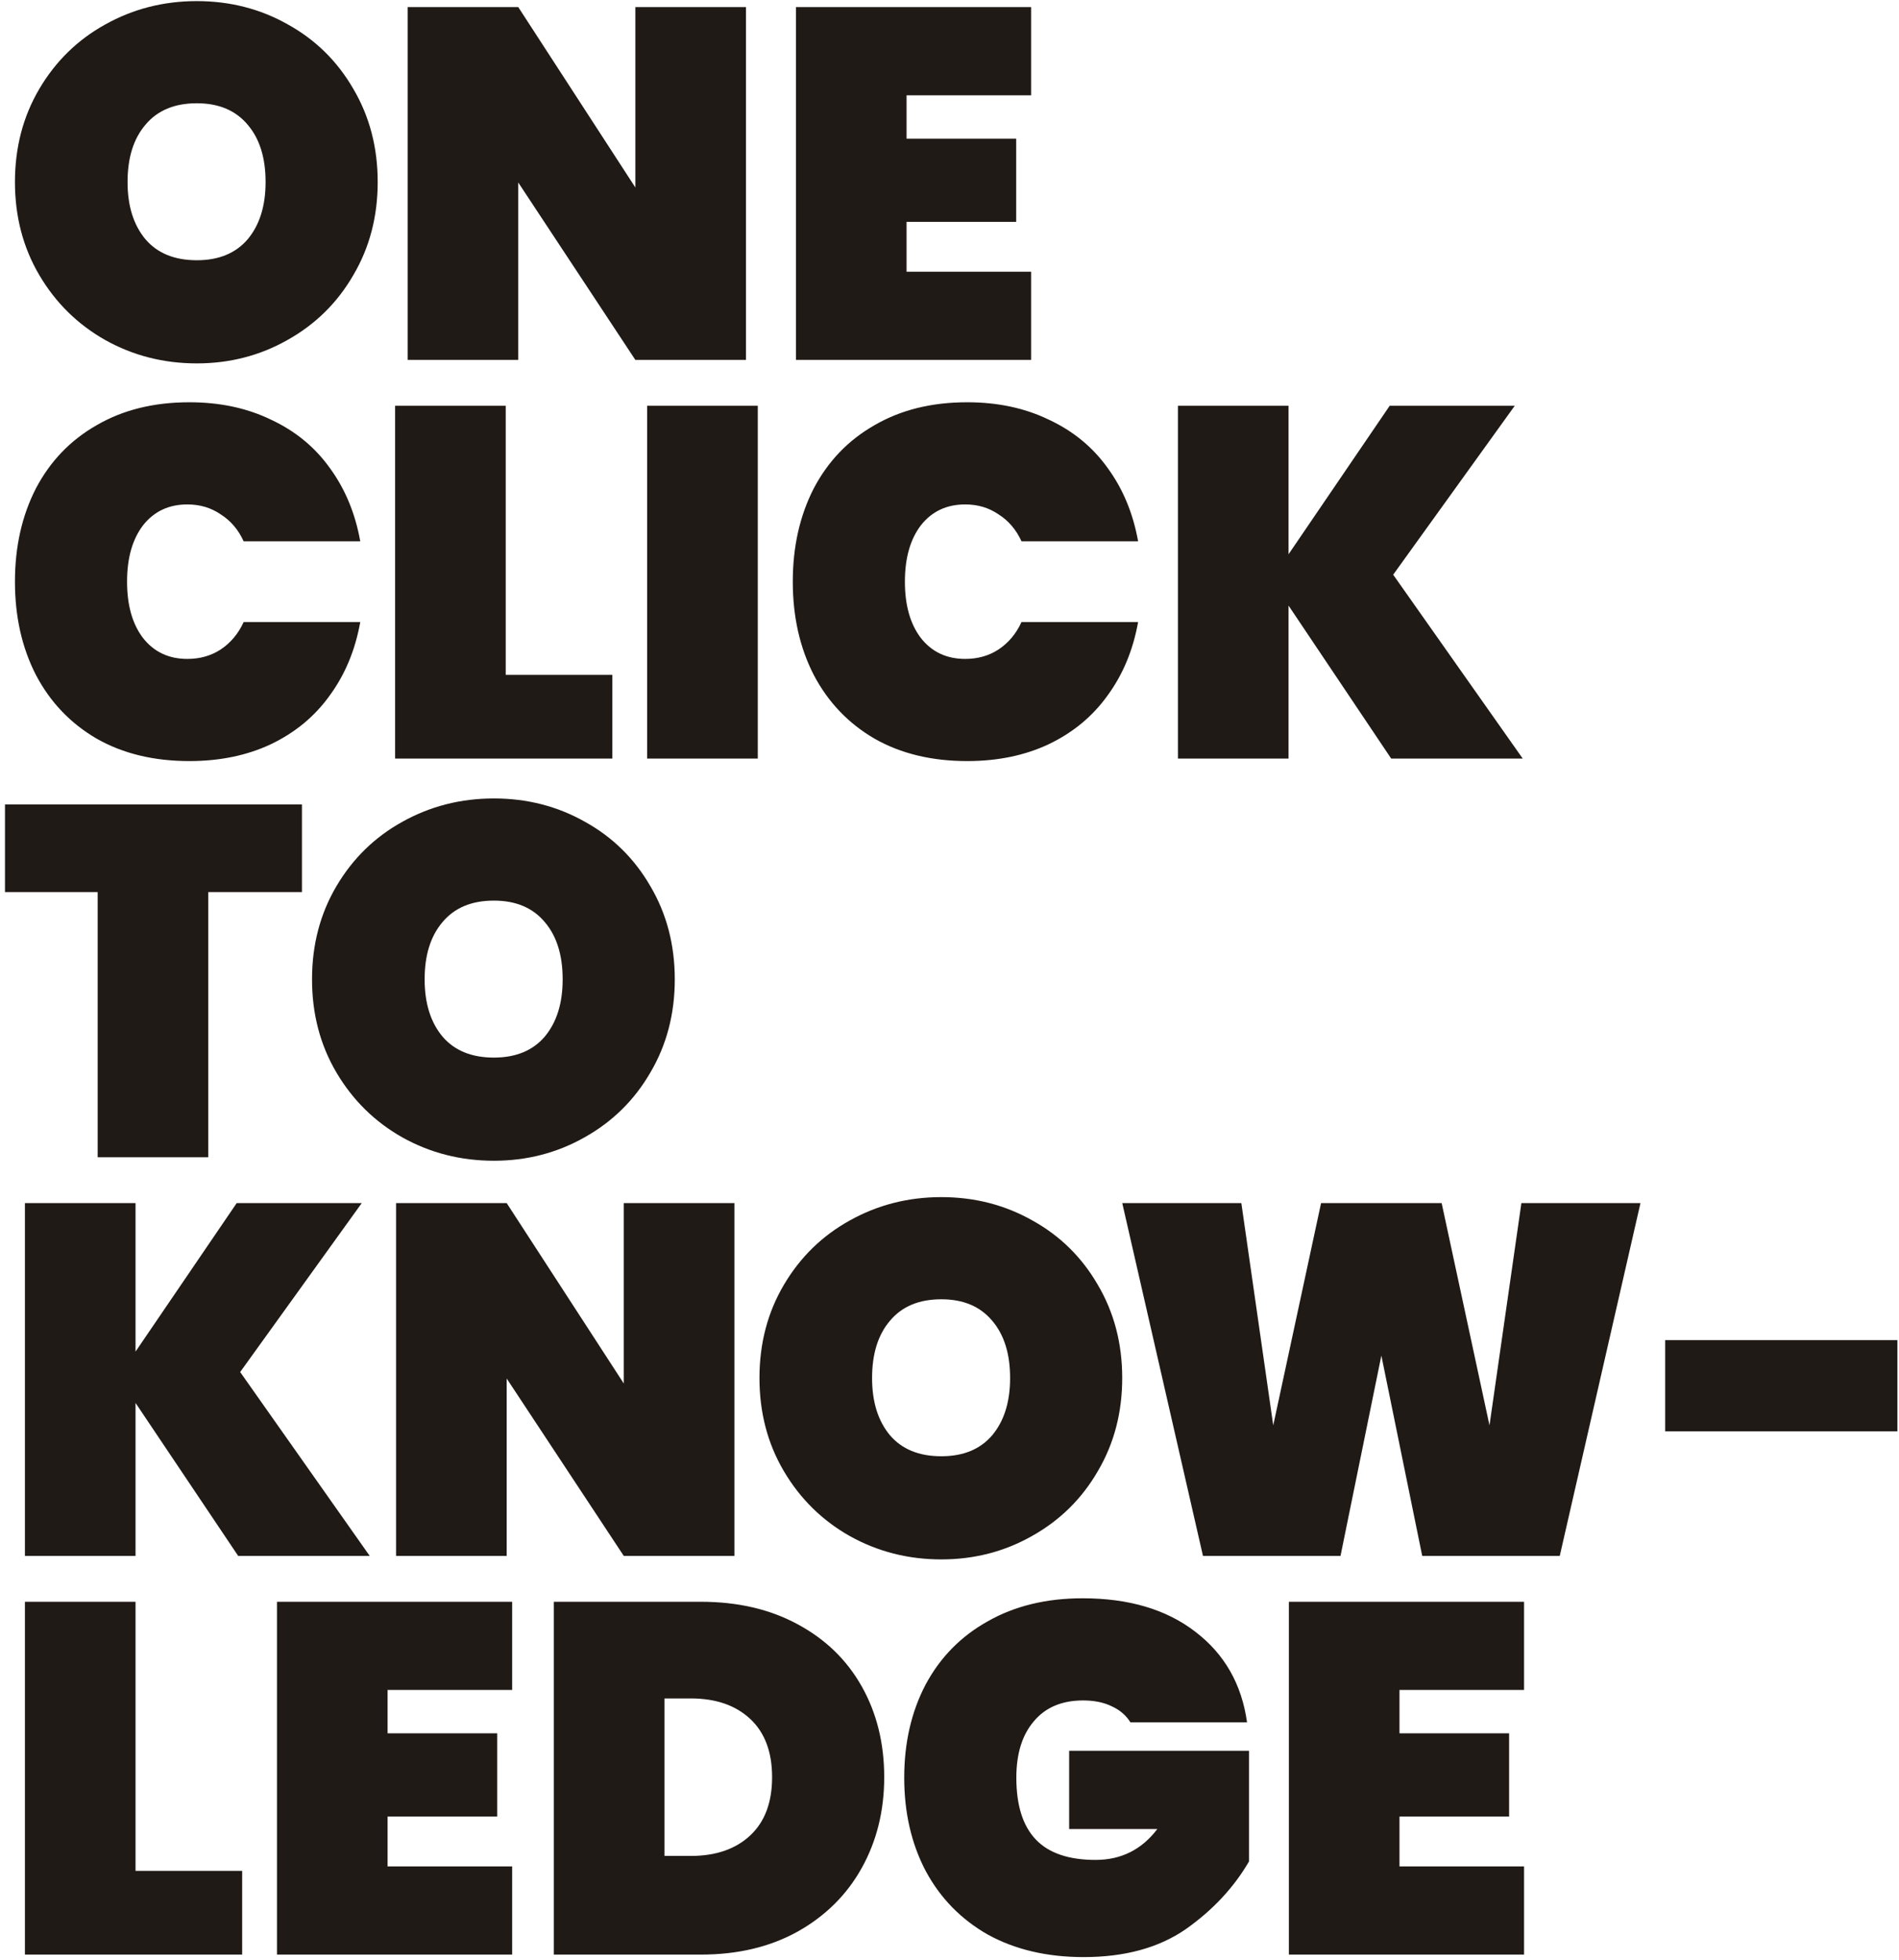 <svg width="343" height="354" viewBox="0 0 343 354" fill="none" xmlns="http://www.w3.org/2000/svg">
<path d="M35.55 65.63C29.55 65.63 24.03 64.22 18.99 61.4C14.01 58.58 10.05 54.68 7.11 49.7C4.17 44.72 2.7 39.11 2.7 32.87C2.7 26.63 4.17 21.02 7.11 16.04C10.05 11.06 14.01 7.19 18.99 4.43C24.03 1.61 29.55 0.2 35.55 0.2C41.55 0.2 47.04 1.61 52.02 4.43C57 7.19 60.93 11.06 63.81 16.04C66.75 21.02 68.22 26.63 68.22 32.87C68.22 39.11 66.75 44.72 63.81 49.7C60.93 54.68 56.97 58.58 51.93 61.4C46.95 64.22 41.49 65.63 35.55 65.63ZM35.55 47C39.51 47 42.57 45.74 44.73 43.22C46.89 40.64 47.97 37.19 47.97 32.87C47.97 28.49 46.89 25.04 44.73 22.52C42.57 19.94 39.51 18.65 35.55 18.65C31.53 18.65 28.44 19.94 26.28 22.52C24.12 25.04 23.04 28.49 23.04 32.87C23.04 37.19 24.12 40.64 26.28 43.22C28.44 45.74 31.53 47 35.55 47ZM134.738 65L114.758 65L93.608 32.96L93.608 65H73.628L73.628 1.28L93.608 1.28L114.758 33.86V1.28L134.738 1.28V65ZM163.744 17.21V25.04L183.544 25.04V40.07H163.744V49.07H186.244V65H143.764V1.28L186.244 1.28V17.21L163.744 17.21ZM2.7 105.05C2.7 98.75 3.96 93.14 6.48 88.22C9.06 83.3 12.72 79.49 17.46 76.79C22.2 74.03 27.78 72.65 34.2 72.65C39.72 72.65 44.64 73.7 48.96 75.8C53.34 77.84 56.88 80.75 59.58 84.53C62.34 88.31 64.17 92.72 65.07 97.76L44.01 97.76C43.05 95.66 41.67 94.04 39.87 92.9C38.13 91.7 36.12 91.1 33.84 91.1C30.48 91.1 27.81 92.36 25.83 94.88C23.91 97.4 22.95 100.79 22.95 105.05C22.95 109.31 23.91 112.7 25.83 115.22C27.81 117.74 30.48 119 33.84 119C36.12 119 38.13 118.43 39.87 117.29C41.67 116.09 43.05 114.44 44.01 112.34L65.07 112.34C64.17 117.38 62.34 121.79 59.58 125.57C56.88 129.35 53.34 132.29 48.96 134.39C44.64 136.43 39.72 137.45 34.2 137.45C27.78 137.45 22.2 136.1 17.46 133.4C12.72 130.64 9.06 126.8 6.48 121.88C3.96 116.96 2.7 111.35 2.7 105.05ZM91.344 121.88H110.604L110.604 137L71.364 137L71.364 73.28H91.344V121.88ZM136.871 73.28L136.871 137H116.891L116.891 73.28L136.871 73.28ZM143.195 105.05C143.195 98.75 144.455 93.14 146.975 88.22C149.555 83.3 153.215 79.49 157.955 76.79C162.695 74.03 168.275 72.65 174.695 72.65C180.215 72.65 185.135 73.7 189.455 75.8C193.835 77.84 197.375 80.75 200.075 84.53C202.835 88.31 204.665 92.72 205.565 97.76H184.505C183.545 95.66 182.165 94.04 180.365 92.9C178.625 91.7 176.615 91.1 174.335 91.1C170.975 91.1 168.305 92.36 166.325 94.88C164.405 97.4 163.445 100.79 163.445 105.05C163.445 109.31 164.405 112.7 166.325 115.22C168.305 117.74 170.975 119 174.335 119C176.615 119 178.625 118.43 180.365 117.29C182.165 116.09 183.545 114.44 184.505 112.34H205.565C204.665 117.38 202.835 121.79 200.075 125.57C197.375 129.35 193.835 132.29 189.455 134.39C185.135 136.43 180.215 137.45 174.695 137.45C168.275 137.45 162.695 136.1 157.955 133.4C153.215 130.64 149.555 126.8 146.975 121.88C144.455 116.96 143.195 111.35 143.195 105.05ZM251.279 137L232.739 109.37V137H212.759L212.759 73.28L232.739 73.28L232.739 100.1L251.009 73.28H273.599L251.639 103.79L275.039 137L251.279 137ZM54.54 145.28L54.54 161.12H37.62L37.62 209H17.64L17.64 161.12H0.9L0.9 145.28H54.54ZM89.209 209.63C83.209 209.63 77.689 208.22 72.649 205.4C67.669 202.58 63.709 198.68 60.769 193.7C57.829 188.72 56.359 183.11 56.359 176.87C56.359 170.63 57.829 165.02 60.769 160.04C63.709 155.06 67.669 151.19 72.649 148.43C77.689 145.61 83.209 144.2 89.209 144.2C95.209 144.2 100.699 145.61 105.679 148.43C110.659 151.19 114.589 155.06 117.469 160.04C120.409 165.02 121.879 170.63 121.879 176.87C121.879 183.11 120.409 188.72 117.469 193.7C114.589 198.68 110.629 202.58 105.589 205.4C100.609 208.22 95.149 209.63 89.209 209.63ZM89.209 191C93.169 191 96.229 189.74 98.389 187.22C100.549 184.64 101.629 181.19 101.629 176.87C101.629 172.49 100.549 169.04 98.389 166.52C96.229 163.94 93.169 162.65 89.209 162.65C85.189 162.65 82.099 163.94 79.939 166.52C77.779 169.04 76.699 172.49 76.699 176.87C76.699 181.19 77.779 184.64 79.939 187.22C82.099 189.74 85.189 191 89.209 191ZM43.02 281L24.48 253.37L24.48 281H4.5L4.5 217.28H24.48L24.48 244.1L42.75 217.28H65.34L43.38 247.79L66.78 281H43.02ZM132.649 281H112.669L91.519 248.96V281H71.54L71.54 217.28L91.519 217.28L112.669 249.86L112.669 217.28H132.649L132.649 281ZM170.026 281.63C164.026 281.63 158.506 280.22 153.466 277.4C148.486 274.58 144.526 270.68 141.586 265.7C138.646 260.72 137.176 255.11 137.176 248.87C137.176 242.63 138.646 237.02 141.586 232.04C144.526 227.06 148.486 223.19 153.466 220.43C158.506 217.61 164.026 216.2 170.026 216.2C176.026 216.2 181.516 217.61 186.496 220.43C191.476 223.19 195.406 227.06 198.286 232.04C201.226 237.02 202.696 242.63 202.696 248.87C202.696 255.11 201.226 260.72 198.286 265.7C195.406 270.68 191.446 274.58 186.406 277.4C181.426 280.22 175.966 281.63 170.026 281.63ZM170.026 263C173.986 263 177.046 261.74 179.206 259.22C181.366 256.64 182.446 253.19 182.446 248.87C182.446 244.49 181.366 241.04 179.206 238.52C177.046 235.94 173.986 234.65 170.026 234.65C166.006 234.65 162.916 235.94 160.756 238.52C158.596 241.04 157.516 244.49 157.516 248.87C157.516 253.19 158.596 256.64 160.756 259.22C162.916 261.74 166.006 263 170.026 263ZM296.304 217.28L281.724 281H256.884L249.504 244.82L242.124 281H217.284L202.704 217.28H224.214L229.974 257.42L238.614 217.28H260.394L269.034 257.42L274.794 217.28H296.304ZM342.709 242.03V258.5H300.769V242.03H342.709ZM24.48 337.88H43.74V353H4.5L4.5 289.28H24.48L24.48 337.88ZM70.007 305.21L70.007 313.04H89.807V328.07H70.007V337.07H92.507V353H50.027L50.027 289.28H92.507V305.21H70.007ZM126.587 289.28C133.247 289.28 139.067 290.63 144.047 293.33C149.087 296.03 152.957 299.78 155.657 304.58C158.357 309.38 159.707 314.84 159.707 320.96C159.707 327.02 158.357 332.48 155.657 337.34C152.957 342.2 149.087 346.04 144.047 348.86C139.067 351.62 133.247 353 126.587 353H100.037L100.037 289.28H126.587ZM124.787 335.18C129.287 335.18 132.857 333.95 135.497 331.49C138.137 329.03 139.457 325.52 139.457 320.96C139.457 316.4 138.137 312.89 135.497 310.43C132.857 307.97 129.287 306.74 124.787 306.74H120.017V335.18H124.787ZM204.182 311.06C203.402 309.8 202.292 308.84 200.852 308.18C199.412 307.46 197.672 307.1 195.632 307.1C191.792 307.1 188.822 308.36 186.722 310.88C184.622 313.34 183.572 316.73 183.572 321.05C183.572 326.03 184.742 329.75 187.082 332.21C189.422 334.67 193.022 335.9 197.882 335.9C202.502 335.9 206.222 334.04 209.042 330.32H193.112V316.19H225.602V336.17C222.842 340.91 219.032 344.99 214.172 348.41C209.312 351.77 203.162 353.45 195.722 353.45C189.122 353.45 183.362 352.1 178.442 349.4C173.582 346.64 169.832 342.8 167.192 337.88C164.612 332.96 163.322 327.35 163.322 321.05C163.322 314.75 164.612 309.14 167.192 304.22C169.832 299.3 173.582 295.49 178.442 292.79C183.302 290.03 189.002 288.65 195.542 288.65C203.882 288.65 210.662 290.66 215.882 294.68C221.162 298.7 224.282 304.16 225.242 311.06H204.182ZM252.778 305.21V313.04H272.578V328.07H252.778V337.07H275.278V353H232.798V289.28H275.278V305.21H252.778Z" fill="#201A16"/>
</svg>
